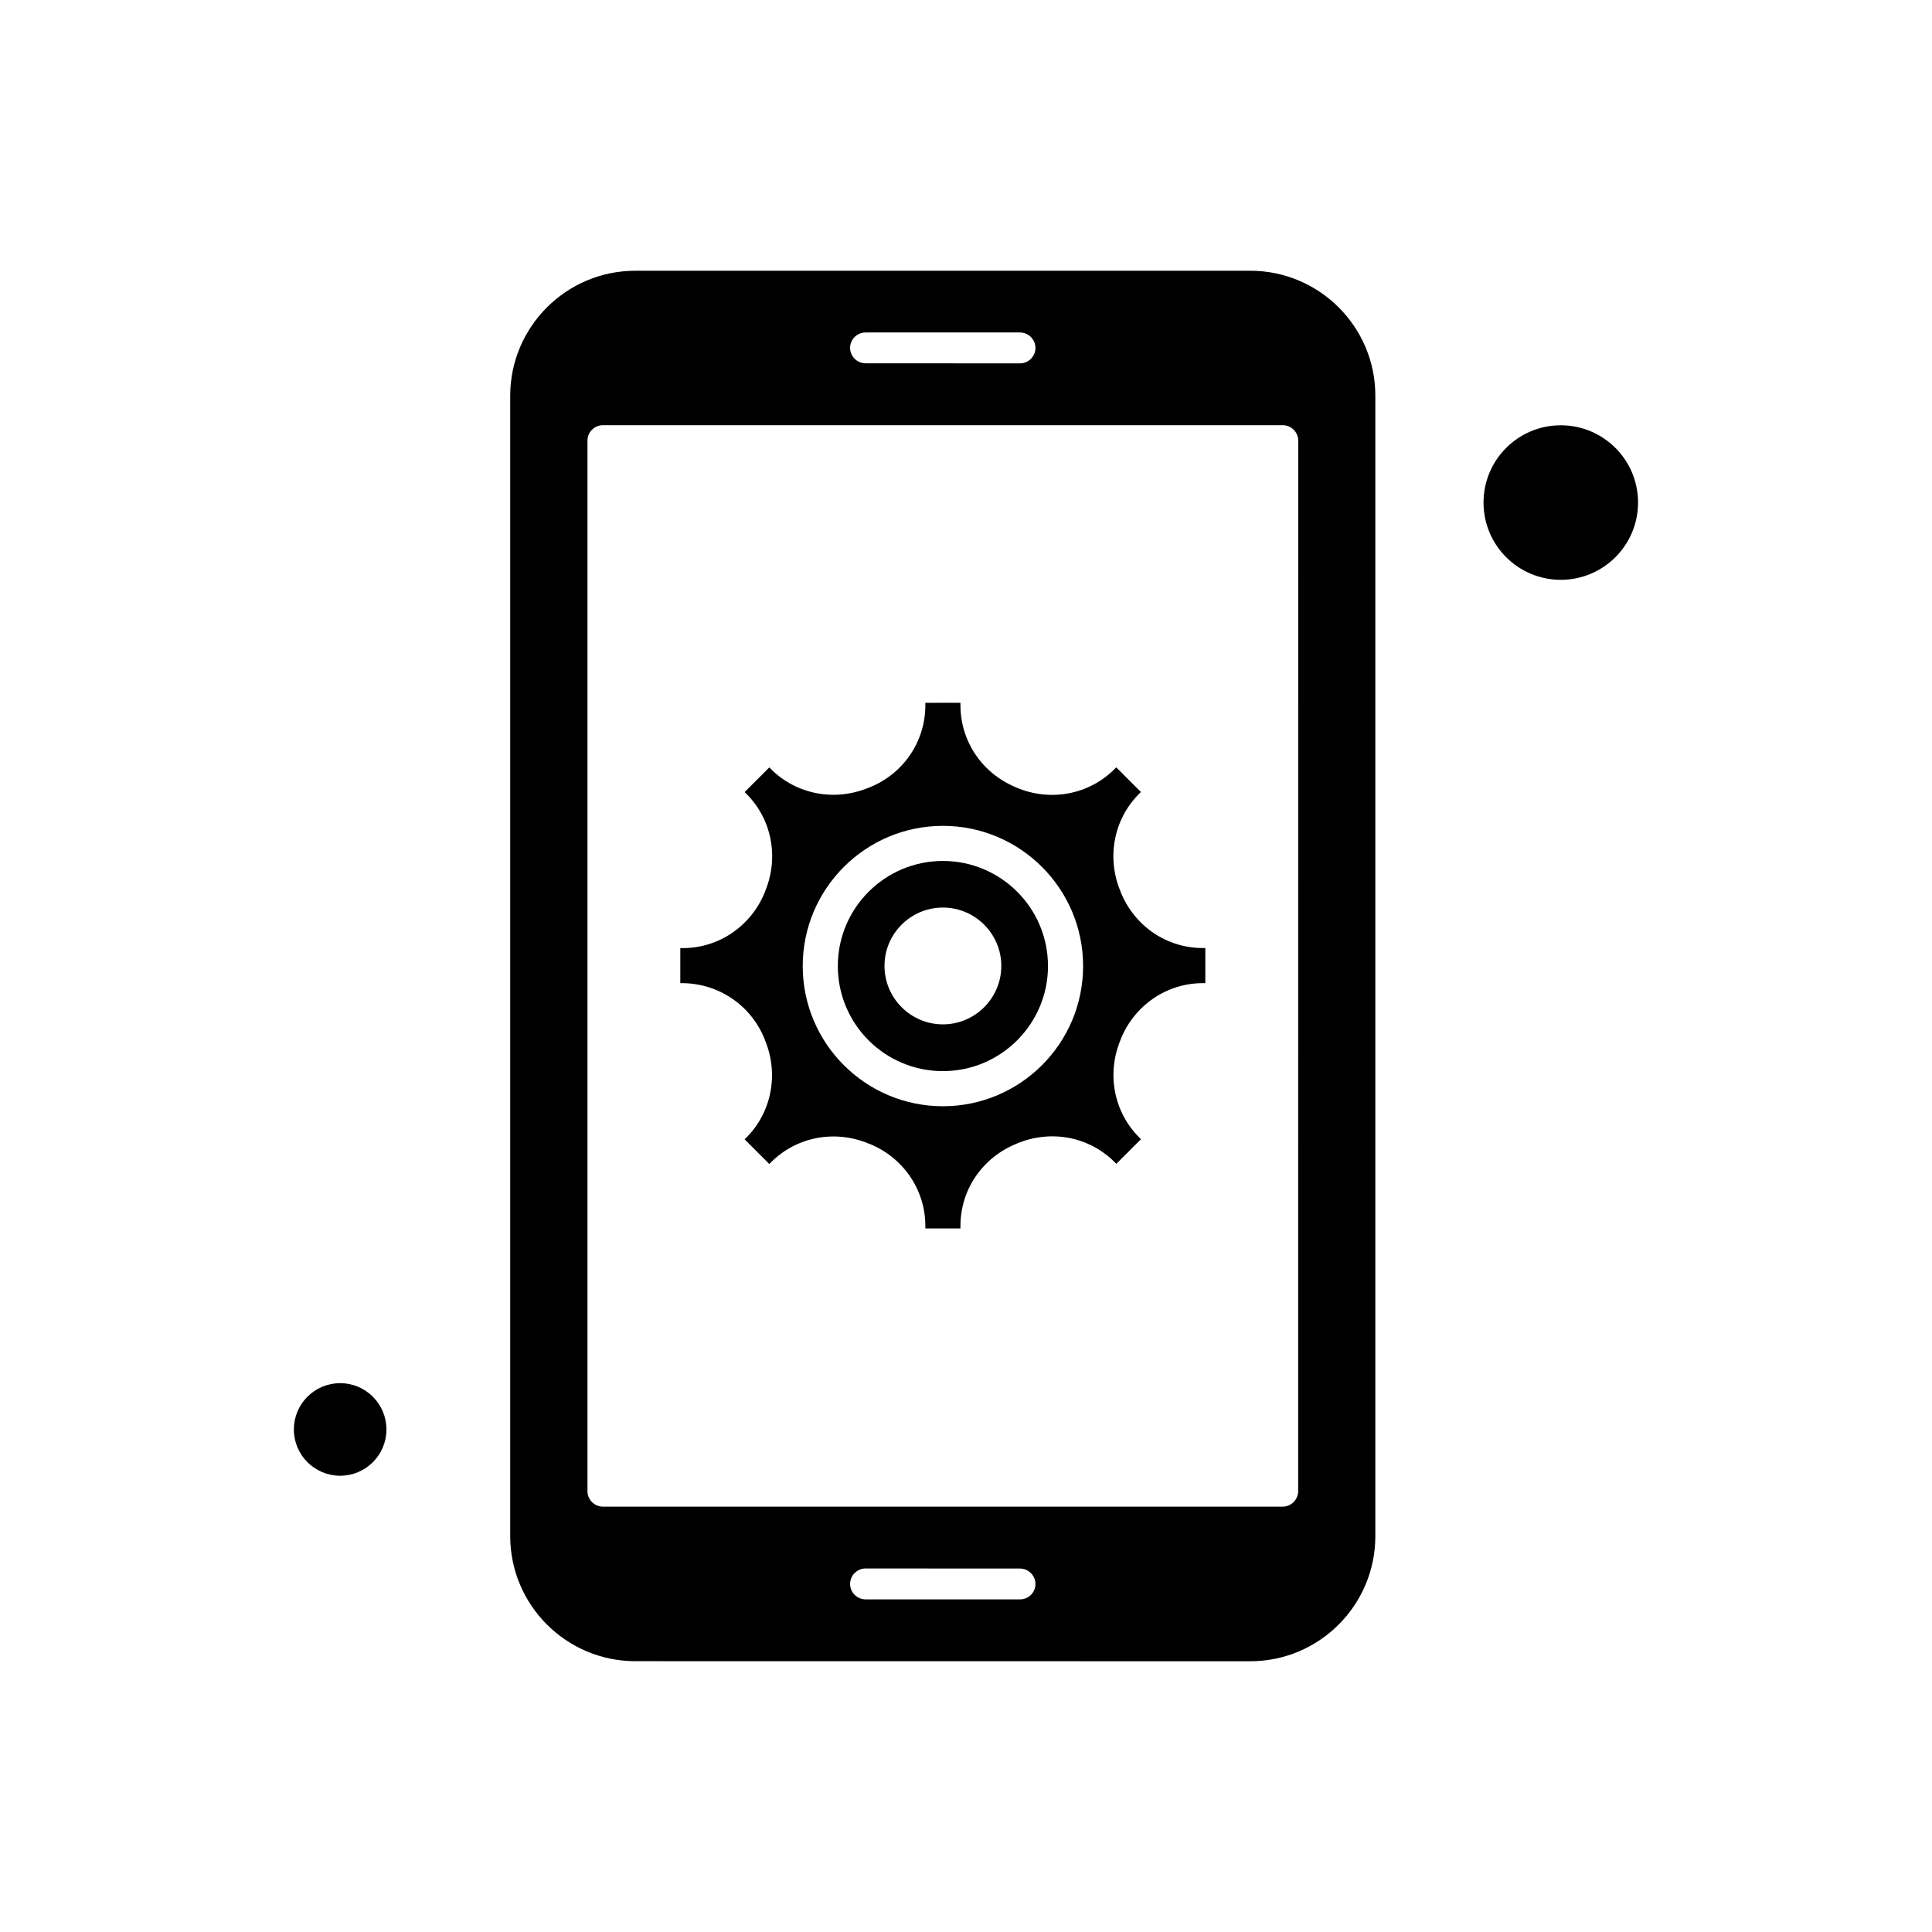 <?xml version="1.0" encoding="UTF-8"?>
<!-- Uploaded to: SVG Repo, www.svgrepo.com, Generator: SVG Repo Mixer Tools -->
<svg fill="#000000" width="800px" height="800px" version="1.1" viewBox="144 144 512 512" xmlns="http://www.w3.org/2000/svg">
 <g fill-rule="evenodd">
  <path d="m346.61 419.31 0.105 0.316c3.738 8.988 1.785 19.113-4.914 25.852l-0.461 0.461 6.531 6.531 0.461-0.461c6.742-6.742 16.863-8.695 25.852-4.957l0.316 0.105c8.945 3.676 14.723 12.199 14.723 21.715v0.672h9.305v-0.672c0-9.555 5.777-18.039 14.723-21.715l0.211-0.105c9.051-3.781 19.152-1.848 25.914 4.914l0.461 0.461 6.531-6.531-0.461-0.461c-6.742-6.742-8.695-16.863-4.957-25.852l0.105-0.316c3.676-8.945 12.203-14.723 21.715-14.723h0.652v-9.305h-0.672c-9.555 0-18.039-5.777-21.715-14.723l-0.105-0.316c-3.738-8.945-1.785-19.109 4.957-25.852l0.461-0.461-6.531-6.531-0.461 0.461c-6.742 6.742-16.863 8.695-25.852 4.957l-0.316-0.148c-8.883-3.676-14.66-12.16-14.66-21.715v-0.672l-9.305 0.02v0.672c0 9.555-5.773 18.082-14.723 21.715l-0.316 0.105c-8.988 3.738-19.113 1.785-25.852-4.914l-0.461-0.461-6.531 6.531 0.461 0.461c6.742 6.742 8.695 16.863 4.957 25.852l-0.105 0.316c-3.676 8.945-12.199 14.723-21.715 14.723l-0.652-0.02v9.305h0.652c9.512 0.105 18.039 5.816 21.672 14.766zm47.273-56.449c20.496 0 37.152 16.652 37.152 37.152 0 20.496-16.652 37.152-37.152 37.152-20.496 0-37.152-16.652-37.152-37.152 0-20.496 16.652-37.152 37.152-37.152z"/>
  <path d="m393.88 427.86c15.332 0 27.848-12.477 27.848-27.848 0-15.371-12.477-27.848-27.848-27.848-15.371 0-27.848 12.477-27.848 27.848 0 15.371 12.453 27.848 27.848 27.848zm0-43.348c8.527 0 15.477 6.949 15.477 15.477s-6.953 15.477-15.477 15.477c-8.527 0-15.477-6.949-15.477-15.477-0.02-8.527 6.93-15.477 15.477-15.477z"/>
  <path d="m475.32 215.75h-162.95c-18.293 0-33.16 14.867-33.16 33.16v302.16c0 18.293 14.867 33.16 33.16 33.16l162.95 0.02c18.293 0 33.16-14.867 33.16-33.16v-302.16c0.043-18.312-14.867-33.184-33.16-33.184zm-101.94 16.359h40.93c2.246 0 4.094 1.848 4.094 4.094 0 2.246-1.848 4.094-4.094 4.094l-40.93-0.02c-2.246 0-4.094-1.848-4.094-4.094 0-2.246 1.848-4.074 4.094-4.074zm40.93 335.74h-40.93c-2.246 0-4.094-1.848-4.094-4.094s1.848-4.094 4.094-4.094l40.93 0.02c2.246 0 4.094 1.848 4.094 4.094 0 2.246-1.805 4.074-4.094 4.074zm73.715-28.668c0 2.246-1.848 4.094-4.094 4.094h-180.15c-2.246 0-4.094-1.848-4.094-4.094v-278.41c0-2.246 1.848-4.094 4.094-4.094h180.17c2.246 0 4.094 1.848 4.094 4.094z"/>
  <path d="m246.41 522.82c0 6.773-5.492 12.266-12.266 12.266-6.773 0-12.266-5.492-12.266-12.266 0-6.773 5.492-12.266 12.266-12.266 6.773 0 12.266 5.492 12.266 12.266"/>
  <path d="m578.1 277.18c0 11.309-9.168 20.477-20.477 20.477s-20.473-9.168-20.473-20.477c0-11.309 9.164-20.477 20.473-20.477s20.477 9.168 20.477 20.477"/>
 </g>
</svg>